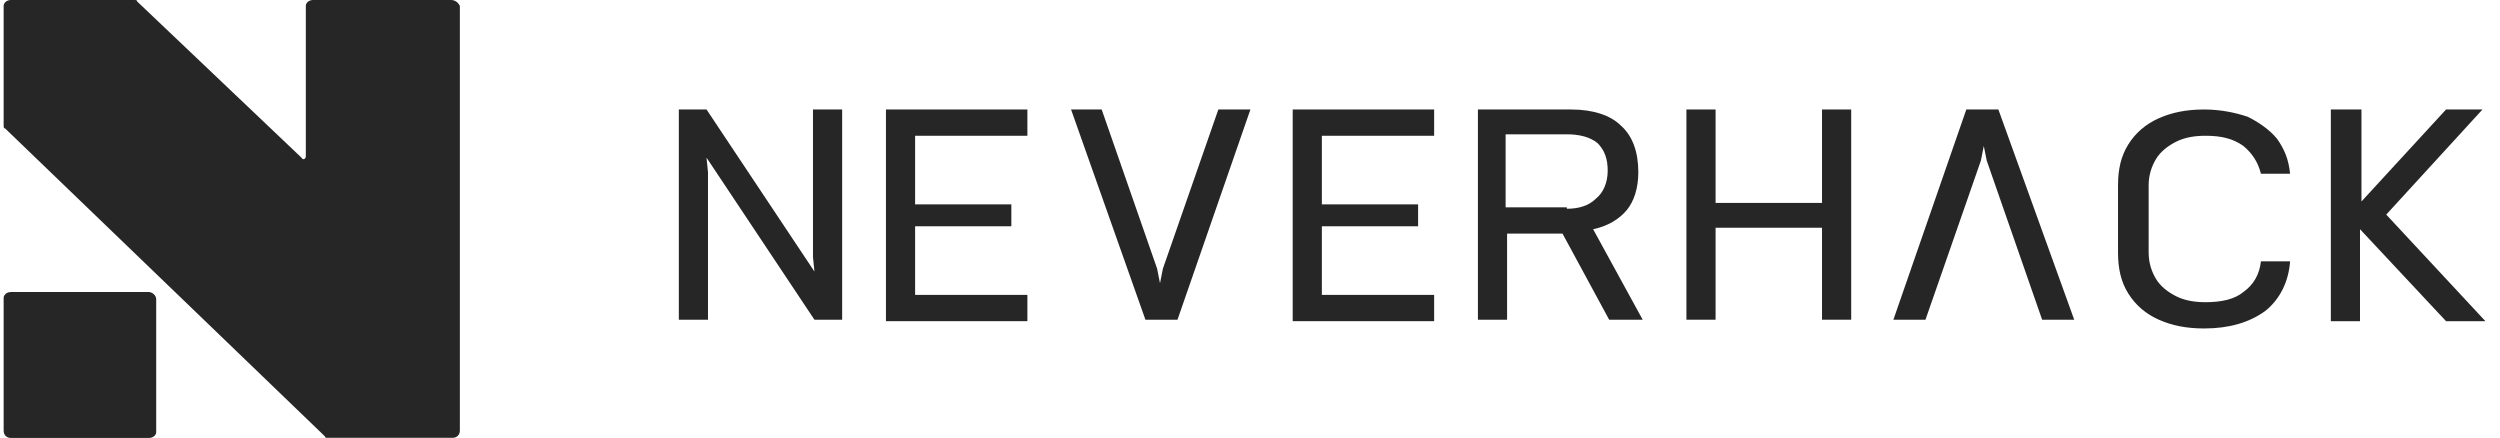 <svg width="137" height="24" viewBox="0 0 137 24" fill="none" xmlns="http://www.w3.org/2000/svg">
<path d="M24.718 0H17.161C16.92 0 16.759 0.16 16.759 0.32V8.557C16.759 8.717 16.599 8.797 16.518 8.637L7.515 0.08C7.515 0 7.435 0 7.354 0H0.602C0.361 0 0.2 0.16 0.2 0.32V6.878C0.2 6.958 0.2 7.038 0.28 7.038L17.805 23.912C17.805 23.992 17.885 23.992 17.965 23.992H24.798C25.039 23.992 25.2 23.832 25.2 23.592V0.32C25.12 0.16 24.959 0 24.718 0Z" fill="#262626"/>
<path d="M8.158 16.003H0.602C0.361 16.003 0.2 16.163 0.2 16.323V23.6C0.2 23.84 0.361 24 0.602 24H8.158C8.399 24 8.56 23.84 8.56 23.68V16.402C8.56 16.163 8.319 16.003 8.158 16.003Z" fill="#262626"/>
<path d="M37.2 6H38.718L44.631 14.88L44.551 14.08V6H46.15V17.52H44.631L38.718 8.64L38.798 9.44V17.52H37.2V6Z" fill="#262626"/>
<path d="M48.55 6H56.301V7.44H50.148V11.2H55.422V12.4H50.148V16.16H56.301V17.6H48.55V6Z" fill="#262626"/>
<path d="M58.694 6H60.372L63.409 14.72L63.568 15.52L63.728 14.72L66.765 6H68.523L64.527 17.52H62.769L58.694 6Z" fill="#262626"/>
<path d="M70.84 6H78.591V7.44H72.438V11.2H77.712V12.4H72.438V16.16H78.591V17.6H70.84V6Z" fill="#262626"/>
<path d="M86.104 6C87.303 6 88.262 6.32 88.821 6.88C89.46 7.44 89.78 8.32 89.78 9.44C89.78 10.32 89.54 11.04 89.141 11.52C88.741 12 88.102 12.4 87.303 12.56L90.019 17.52H88.182L85.625 12.8H82.588V17.52H80.99V6H86.104ZM85.864 11.44C86.504 11.44 87.063 11.28 87.463 10.88C87.862 10.56 88.102 10 88.102 9.36C88.102 8.72 87.942 8.24 87.543 7.84C87.143 7.52 86.584 7.36 85.864 7.36H82.508V11.36H85.864V11.44Z" fill="#262626"/>
<path d="M92.416 6H94.014V11.12H99.847V6H101.446V17.52H99.847V12.48H94.014V17.52H92.416V6Z" fill="#262626"/>
<path d="M113.667 17.52H111.909L108.872 8.8L108.712 8L108.553 8.8L105.516 17.52H103.758L107.754 6H109.511L113.667 17.52Z" fill="#262626"/>
<path d="M120.782 18C119.824 18 119.024 17.84 118.305 17.52C117.586 17.2 117.027 16.72 116.627 16.08C116.228 15.44 116.068 14.72 116.068 13.84V10.16C116.068 9.28 116.228 8.56 116.627 7.92C117.027 7.28 117.586 6.8 118.305 6.48C119.024 6.16 119.824 6 120.782 6C121.661 6 122.46 6.16 123.18 6.4C123.819 6.72 124.378 7.12 124.778 7.6C125.177 8.16 125.417 8.72 125.497 9.52H123.899C123.739 8.88 123.419 8.4 122.94 8C122.381 7.6 121.741 7.44 120.862 7.44C120.303 7.44 119.744 7.52 119.264 7.76C118.785 8 118.385 8.32 118.146 8.72C117.906 9.12 117.746 9.6 117.746 10.16V13.84C117.746 14.4 117.906 14.88 118.146 15.28C118.385 15.68 118.785 16 119.264 16.24C119.744 16.48 120.303 16.56 120.862 16.56C121.741 16.56 122.46 16.4 122.94 16C123.499 15.6 123.819 15.04 123.899 14.32H125.497C125.417 15.44 124.938 16.4 124.138 17.04C123.259 17.68 122.141 18 120.782 18Z" fill="#262626"/>
<path d="M129.408 6V11.04L134.043 6H136.04L130.766 11.76L136.2 17.6H134.043L129.328 12.56V17.6H127.73V6H129.408Z" fill="#262626"/>
</svg>
